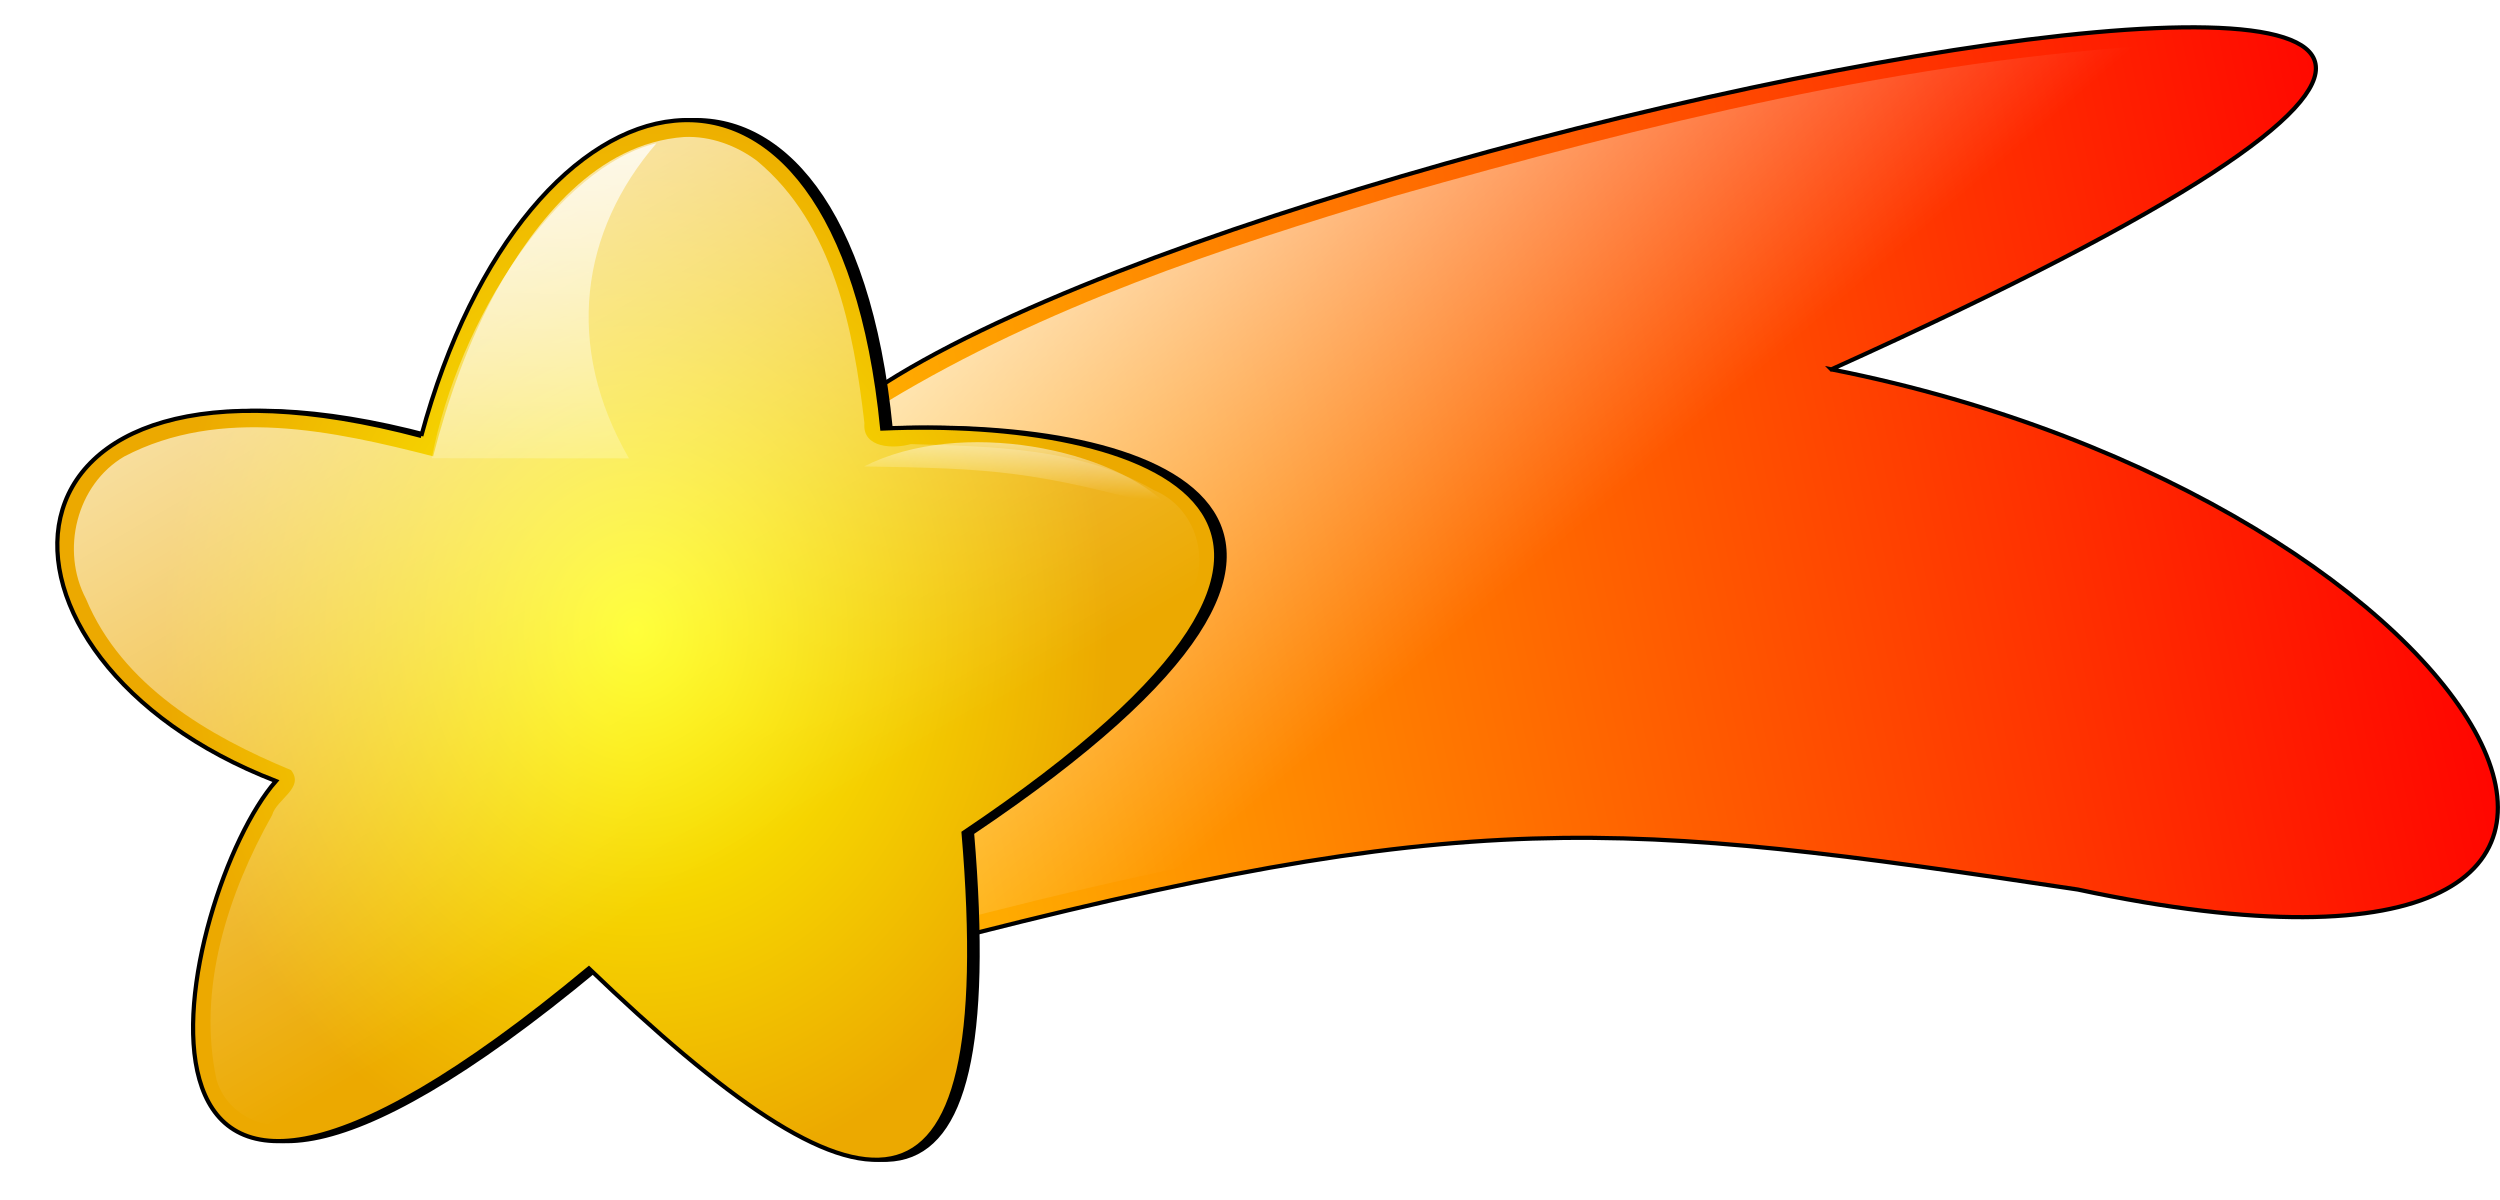 <?xml version="1.0" encoding="UTF-8" standalone="no"?>
<!-- Created with Inkscape (http://www.inkscape.org/) -->
<svg
    xmlns:inkscape="http://www.inkscape.org/namespaces/inkscape"
    xmlns:rdf="http://www.w3.org/1999/02/22-rdf-syntax-ns#"
    xmlns="http://www.w3.org/2000/svg"
    xmlns:sodipodi="http://sodipodi.sourceforge.net/DTD/sodipodi-0.dtd"
    xmlns:cc="http://creativecommons.org/ns#"
    xmlns:xlink="http://www.w3.org/1999/xlink"
    xmlns:dc="http://purl.org/dc/elements/1.1/"
    xmlns:svg="http://www.w3.org/2000/svg"
    xmlns:ns1="http://sozi.baierouge.fr"
    id="svg2"
    sodipodi:docname="Documento nuevo 1"
    viewBox="0 0 594.5 285.42"
    version="1.1"
    inkscape:version="0.48.1 "
  >
  <title
      id="title3865"
    >Estrella</title
  >
  <defs
      id="defs4"
    >
    <linearGradient
        id="linearGradient3792"
        inkscape:collect="always"
      >
      <stop
          id="stop3794"
          style="stop-color:#ffffff"
          offset="0"
      />
      <stop
          id="stop3796"
          style="stop-color:#ffffff;stop-opacity:0"
          offset="1"
      />
    </linearGradient
    >
    <filter
        id="filter3840"
        inkscape:collect="always"
        color-interpolation-filters="sRGB"
      >
      <feGaussianBlur
          id="feGaussianBlur3842"
          stdDeviation="6.299"
          inkscape:collect="always"
      />
    </filter
    >
    <linearGradient
        id="linearGradient3853"
        y2="529.82"
        gradientUnits="userSpaceOnUse"
        x2="246.93"
        y1="447.75"
        x1="636.13"
        inkscape:collect="always"
      >
      <stop
          id="stop3778"
          style="stop-color:#ff0000"
          offset="0"
      />
      <stop
          id="stop3780"
          style="stop-color:#ffb900"
          offset="1"
      />
    </linearGradient
    >
    <linearGradient
        id="linearGradient3855"
        y2="460.27"
        gradientUnits="userSpaceOnUse"
        x2="484.7"
        y1="317.38"
        x1="361.42"
        inkscape:collect="always"
      >
      <stop
          id="stop3808"
          style="stop-color:#ffffff"
          offset="0"
      />
      <stop
          id="stop3810"
          style="stop-color:#ffffff;stop-opacity:0"
          offset="1"
      />
    </linearGradient
    >
    <radialGradient
        id="radialGradient3857"
        gradientUnits="userSpaceOnUse"
        cy="530.8"
        cx="207.17"
        gradientTransform="matrix(.813 -.008 .009 .949 33.829 29.139)"
        r="138.3"
        inkscape:collect="always"
      >
      <stop
          id="stop3770"
          style="stop-color:#ffff00"
          offset="0"
      />
      <stop
          id="stop3772"
          style="stop-color:#eca900"
          offset="1"
      />
    </radialGradient
    >
    <linearGradient
        id="linearGradient3859"
        y2="559.26"
        xlink:href="#linearGradient3792"
        gradientUnits="userSpaceOnUse"
        x2="275.5"
        y1="339.79"
        x1="147.56"
        inkscape:collect="always"
    />
    <linearGradient
        id="linearGradient3861"
        y2="509.76"
        xlink:href="#linearGradient3792"
        gradientUnits="userSpaceOnUse"
        x2="184.91"
        gradientTransform="matrix(1 0 0 1.114 -2 -49.74)"
        y1="389.29"
        x1="187.71"
        inkscape:collect="always"
    />
    <linearGradient
        id="linearGradient3863"
        y2="497.84"
        gradientUnits="userSpaceOnUse"
        x2="294.99"
        y1="476.77"
        x1="296.32"
        inkscape:collect="always"
      >
      <stop
          id="stop3824"
          style="stop-color:#ffffff"
          offset="0"
      />
      <stop
          id="stop3826"
          style="stop-color:#ffffff;stop-opacity:0"
          offset="1"
      />
    </linearGradient
    >
  </defs
  >
  <sodipodi:namedview
      id="base"
      bordercolor="#666666"
      inkscape:pageshadow="2"
      inkscape:window-y="-8"
      fit-margin-left="0"
      pagecolor="#ffffff"
      fit-margin-top="0"
      inkscape:window-maximized="1"
      inkscape:zoom="1.5386235"
      inkscape:window-x="-8"
      inkscape:window-height="738"
      showgrid="false"
      borderopacity="1.0"
      inkscape:current-layer="layer1"
      inkscape:cx="378.22974"
      inkscape:cy="135.09179"
      fit-margin-right="0"
      fit-margin-bottom="0"
      inkscape:window-width="1280"
      inkscape:pageopacity="0.0"
      inkscape:document-units="px"
  />
  <g
      id="layer1"
      sodipodi:insensitive="true"
      inkscape:label="Capa 1"
      inkscape:groupmode="layer"
      transform="translate(-66.454 -63.485)"
    >
    <g
        id="g3844"
        transform="translate(10.702 -317.75)"
      >
      <path
          id="path3766"
          d="m491.25 469.07c343.41-155.04-184.46-53.679-243.87 18.759l28.139 118.42c129.89-33.76 164.51-30.01 274.35-13.48 172.85 36.89 100.48-92.27-58.62-123.7z"
          sodipodi:nodetypes="ccccc"
          style="stroke:#000000;stroke-width:1px;fill:url(#linearGradient3853)"
          inkscape:connector-curvature="0"
      />
      <path
          id="path3800"
          d="m571.72 391.81c-62.76 3.533-124.16 18.95-184.37 36.062-41.496 12.455-83.187 26.294-120.38 48.719-5.479 3.576-10.768 7.518-15.25 12.312l26.75 112.47c63.016-16.459 128.28-30.518 193.75-22.875 36.972 3.181 73.46 10.109 110.15 15.508 19.369 1.827 41.476 3.841 58.041-8.133 8.233-7.848 5.689-20.713-0.031-29.281-14.668-24.818-40.096-40.59-64.768-54.263-30.474-15.904-63.653-25.792-97.357-31.768 39.729-18.651 81.054-35.338 116.03-62.312 3.263-2.955 8.917-7.109 7.469-11.906-6.22-5.207-15.316-3.732-22.875-4.594-2.386-0.013-4.771 0.005-7.156 0.062z"
          style="fill:url(#linearGradient3855)"
          inkscape:connector-curvature="0"
      />
      <path
          id="path3830"
          sodipodi:nodetypes="cccccc"
          style="filter:url(#filter3840);stroke:#000000;stroke-width:1px;fill:#000000"
          inkscape:connector-curvature="0"
          d="m157.93 484.9c24.785-91.694 99.211-107.61 109.62-1.759 61.905-2.666 132.74 19.981 19.345 96.14 8.588 101.6-24.656 94.061-89.105 32.242-124.67 103.62-97.49-18.34-74.43-44.55-75.609-29.22-72.588-110.62 34.58-82.07z"
      />
      <path
          id="path3764"
          d="m155.93 484.9c24.785-91.694 99.211-107.61 109.62-1.759 61.905-2.666 132.74 19.981 19.345 96.14 8.588 101.6-24.656 94.061-89.105 32.242-124.67 103.62-97.492-18.34-74.43-44.55-75.609-29.22-72.588-110.62 34.58-82.07z"
          sodipodi:nodetypes="cccccc"
          style="stroke:#000000;stroke-width:1px;fill:url(#radialGradient3857)"
          inkscape:connector-curvature="0"
      />
      <path
          id="path3786"
          d="m218.47 413.81c-20.865 1.527-35.25 19.856-44.75 36.688-6.718 12.276-11.482 25.69-14.969 39.25-23.72-6.091-50.614-11.898-73.438 0.031-11.408 6.699-15.179 22.362-9.125 33.844 8.592 20.618 29.091 32.609 48.781 40.75 3.303 4.23-3.461 6.894-4.5 10.679-10.555 18.756-17.886 41.377-13.219 62.978 2.381 8.023 11.166 12.57 19.156 10.062 21.954-4.176 40.055-19.228 57.719-32.281 4.411-2.144 8.918-9.969 13.125-8.406 18.939 17.124 37.422 36.955 62.25 45.25 8.03 2.138 16.453-2.934 18.099-11.062 6.565-17.905 4.543-37.662 3.742-56.394-1.419-4.58-0.148-10.268 4.975-11.747 20.12-14.531 42.217-29.311 53.309-52.359 3.633-8.922-0.469-19.613-9.5-23.312-17.408-10.109-38.291-10.348-57.781-10.938-4.069 1.169-11.585 0.983-11.031-4.969-2.604-22.366-7.339-47.235-25.562-62.406-4.927-3.67-11.112-5.934-17.281-5.656z"
          style="fill:url(#linearGradient3859)"
          inkscape:connector-curvature="0"
      />
      <path
          id="path3816"
          d="m158.42 490.2c6.384-33.27 30.139-69.409 53.441-74.896-17.984 20.86-22.034 48.165-6.537 74.933z"
          sodipodi:nodetypes="cccc"
          style="fill:url(#linearGradient3861)"
          inkscape:connector-curvature="0"
      />
      <path
          id="path3820"
          d="m261.21 492.16c22.966-11.689 59.644-4.23 72.91 10.034-32.556-8.99-42.179-9.566-72.91-10.034z"
          sodipodi:nodetypes="ccc"
          style="fill:url(#linearGradient3863)"
          inkscape:connector-curvature="0"
      />
    </g
    >
  </g
  >
</svg
>
